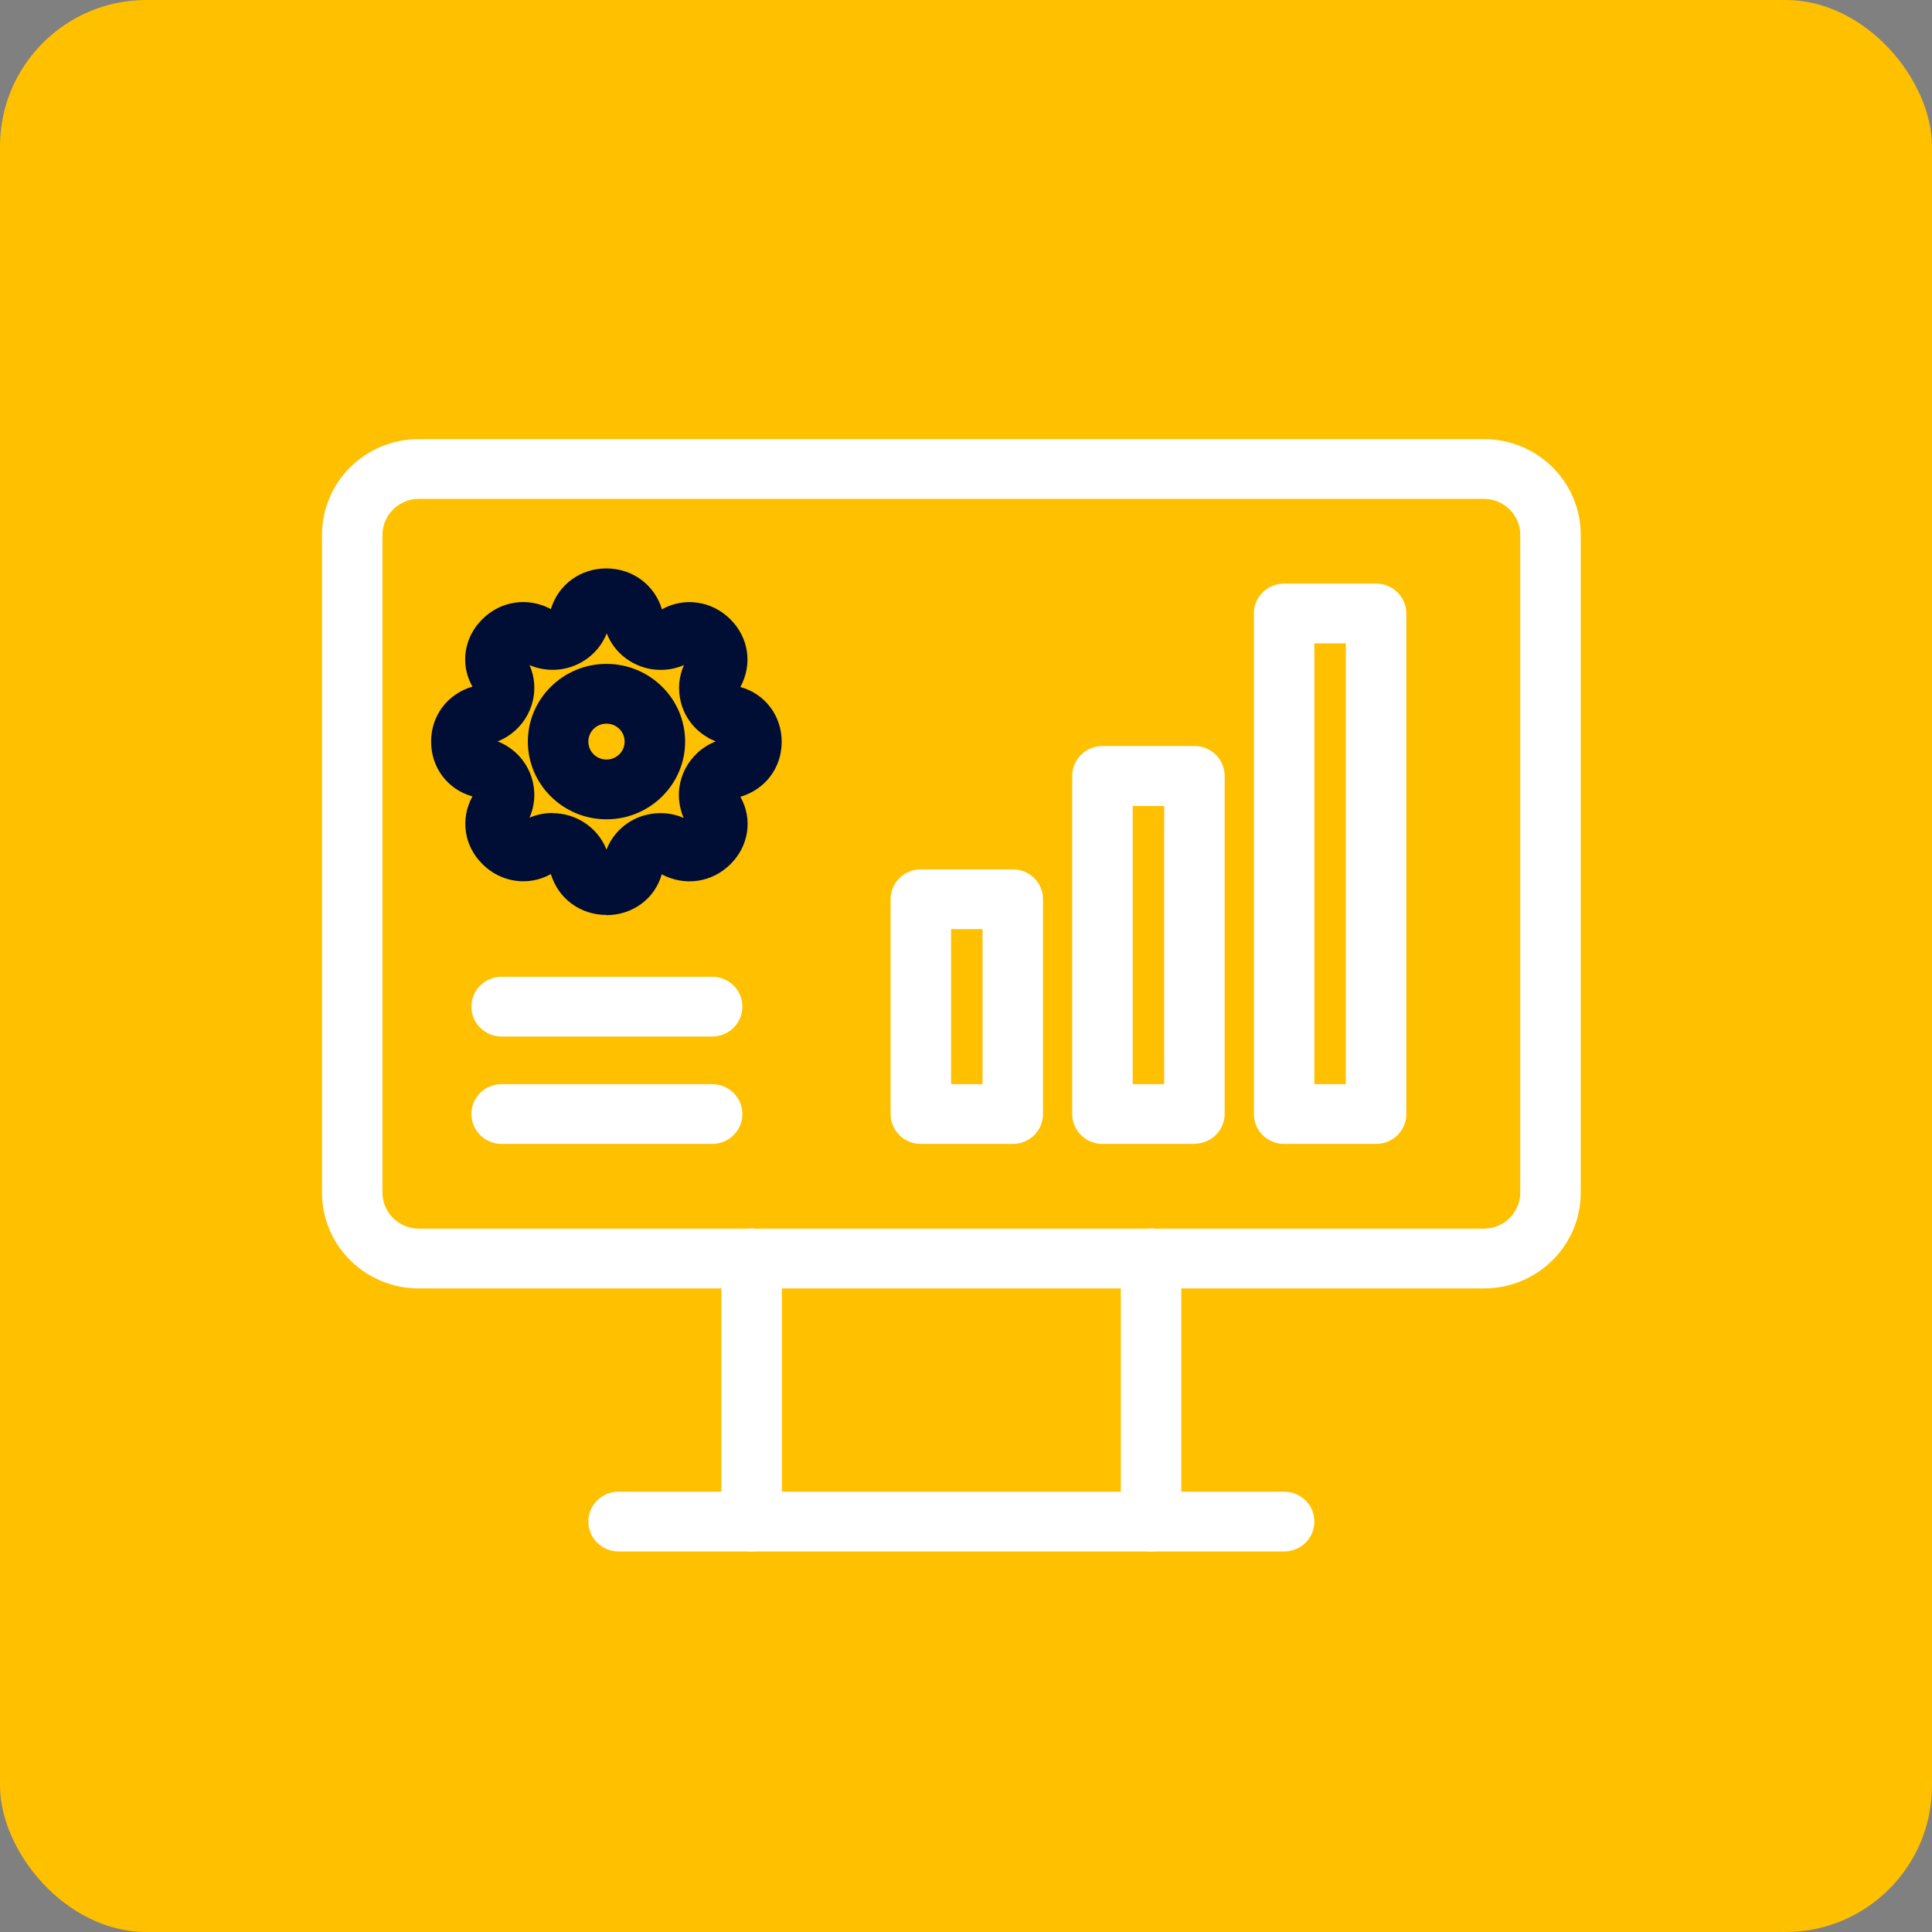 <?xml version="1.0" encoding="UTF-8"?>
<svg xmlns="http://www.w3.org/2000/svg" width="66" height="66" viewBox="0 0 66 66" fill="none">
  <rect x="0" y="0" width="66" height="66" fill="#808080" stroke="none"/>
  <rect width="66" height="66" rx="5" fill="#FFC000"></rect>
  <g clip-path="url(#clip0_250_473)">
    <path d="M50.694 44.014H14.306C12.481 44.014 11 42.55 11 40.746V18.268C11 16.464 12.481 15 14.306 15H50.694C52.519 15 54 16.464 54 18.268V40.746C54 42.55 52.519 44.014 50.694 44.014ZM14.306 17.042C13.624 17.042 13.066 17.594 13.066 18.268V40.746C13.066 41.42 13.624 41.972 14.306 41.972H50.694C51.376 41.972 51.934 41.42 51.934 40.746V18.268C51.934 17.594 51.376 17.042 50.694 17.042H14.306Z" fill="white"></path>
    <path d="M43.868 53H21.132C20.56 53 20.099 52.544 20.099 51.979C20.099 51.414 20.56 50.958 21.132 50.958H43.868C44.44 50.958 44.901 51.414 44.901 51.979C44.901 52.544 44.44 53 43.868 53Z" fill="white"></path>
    <path d="M25.678 53C25.106 53 24.645 52.544 24.645 51.979V42.986C24.645 42.421 25.106 41.965 25.678 41.965C26.249 41.965 26.711 42.421 26.711 42.986V51.979C26.711 52.544 26.249 53 25.678 53Z" fill="white"></path>
    <path d="M39.322 53C38.751 53 38.289 52.544 38.289 51.979V42.986C38.289 42.421 38.751 41.965 39.322 41.965C39.894 41.965 40.355 42.421 40.355 42.986V51.979C40.355 52.544 39.894 53 39.322 53Z" fill="white"></path>
    <path d="M47.009 39.078H43.868C43.296 39.078 42.835 38.622 42.835 38.057V20.957C42.835 20.392 43.296 19.936 43.868 19.936H47.009C47.581 19.936 48.042 20.392 48.042 20.957V38.057C48.042 38.622 47.581 39.078 47.009 39.078ZM44.901 37.036H45.976V21.978H44.901V37.036Z" fill="white"></path>
    <path d="M40.803 39.078H37.662C37.09 39.078 36.629 38.622 36.629 38.057V26.505C36.629 25.94 37.09 25.484 37.662 25.484H40.803C41.374 25.484 41.836 25.94 41.836 26.505V38.05C41.836 38.615 41.374 39.072 40.803 39.072V39.078ZM38.695 37.036H39.77V27.533H38.695V37.036Z" fill="white"></path>
    <path d="M34.598 39.078H31.457C30.885 39.078 30.424 38.622 30.424 38.057V30.719C30.424 30.154 30.885 29.698 31.457 29.698H34.598C35.169 29.698 35.631 30.154 35.631 30.719V38.057C35.631 38.622 35.169 39.078 34.598 39.078ZM32.49 37.036H33.565V31.74H32.49V37.036Z" fill="white"></path>
    <path d="M24.334 35.409H17.137C16.565 35.409 16.104 34.953 16.104 34.388C16.104 33.823 16.565 33.367 17.137 33.367H24.327C24.899 33.367 25.361 33.823 25.361 34.388C25.361 34.953 24.899 35.409 24.327 35.409H24.334Z" fill="white"></path>
    <path d="M24.334 39.078H17.137C16.565 39.078 16.104 38.622 16.104 38.057C16.104 37.492 16.565 37.036 17.137 37.036H24.327C24.899 37.036 25.361 37.492 25.361 38.057C25.361 38.622 24.899 39.078 24.327 39.078H24.334Z" fill="white"></path>
    <path d="M20.719 31.256C19.823 31.256 19.073 30.698 18.818 29.861C18.06 30.283 17.117 30.154 16.483 29.521C15.849 28.894 15.718 27.975 16.139 27.206C15.298 26.974 14.727 26.226 14.727 25.334C14.727 24.442 15.291 23.707 16.139 23.455C15.711 22.706 15.842 21.773 16.483 21.147C17.117 20.521 18.046 20.392 18.818 20.807C19.073 19.97 19.823 19.418 20.712 19.418C21.607 19.418 22.358 19.976 22.613 20.814C23.371 20.392 24.314 20.521 24.948 21.154C25.582 21.78 25.712 22.699 25.292 23.469C26.133 23.7 26.704 24.449 26.704 25.341C26.704 26.233 26.14 26.968 25.292 27.22C25.719 27.968 25.588 28.901 24.948 29.527C24.314 30.154 23.384 30.283 22.606 29.868C22.372 30.698 21.614 31.263 20.712 31.263L20.719 31.256ZM18.873 27.778C19.679 27.778 20.423 28.268 20.719 29.024C20.76 28.922 20.808 28.819 20.87 28.717C21.146 28.268 21.58 27.955 22.096 27.832C22.523 27.73 22.964 27.771 23.357 27.941C23.309 27.839 23.274 27.73 23.247 27.614C23.012 26.655 23.543 25.681 24.452 25.327C24.349 25.286 24.245 25.239 24.149 25.177C23.694 24.905 23.378 24.476 23.254 23.966C23.15 23.544 23.192 23.108 23.364 22.72C23.26 22.767 23.15 22.802 23.04 22.829C22.523 22.951 21.993 22.869 21.538 22.597C21.167 22.373 20.884 22.039 20.726 21.637C20.533 22.128 20.14 22.529 19.637 22.733C19.142 22.938 18.577 22.931 18.088 22.72C18.136 22.822 18.17 22.931 18.198 23.04C18.432 24 17.902 24.973 17 25.327C17.103 25.368 17.206 25.416 17.303 25.477C18.157 25.994 18.48 27.049 18.088 27.934C18.191 27.887 18.301 27.853 18.412 27.826C18.57 27.791 18.721 27.771 18.88 27.771L18.873 27.778Z" fill="#000E36"></path>
    <path d="M20.718 27.989C19.238 27.989 18.032 26.798 18.032 25.334C18.032 23.87 19.238 22.679 20.718 22.679C22.199 22.679 23.405 23.87 23.405 25.334C23.405 26.798 22.199 27.989 20.718 27.989ZM20.718 24.721C20.374 24.721 20.099 24.994 20.099 25.334C20.099 25.674 20.374 25.947 20.718 25.947C21.063 25.947 21.338 25.674 21.338 25.334C21.338 24.994 21.063 24.721 20.718 24.721Z" fill="#000E36"></path>
  </g>
  <defs>
    <clipPath id="clip0_250_473">
      <rect width="43" height="38" fill="white" transform="translate(11 15)"></rect>
    </clipPath>
  </defs>
</svg>
